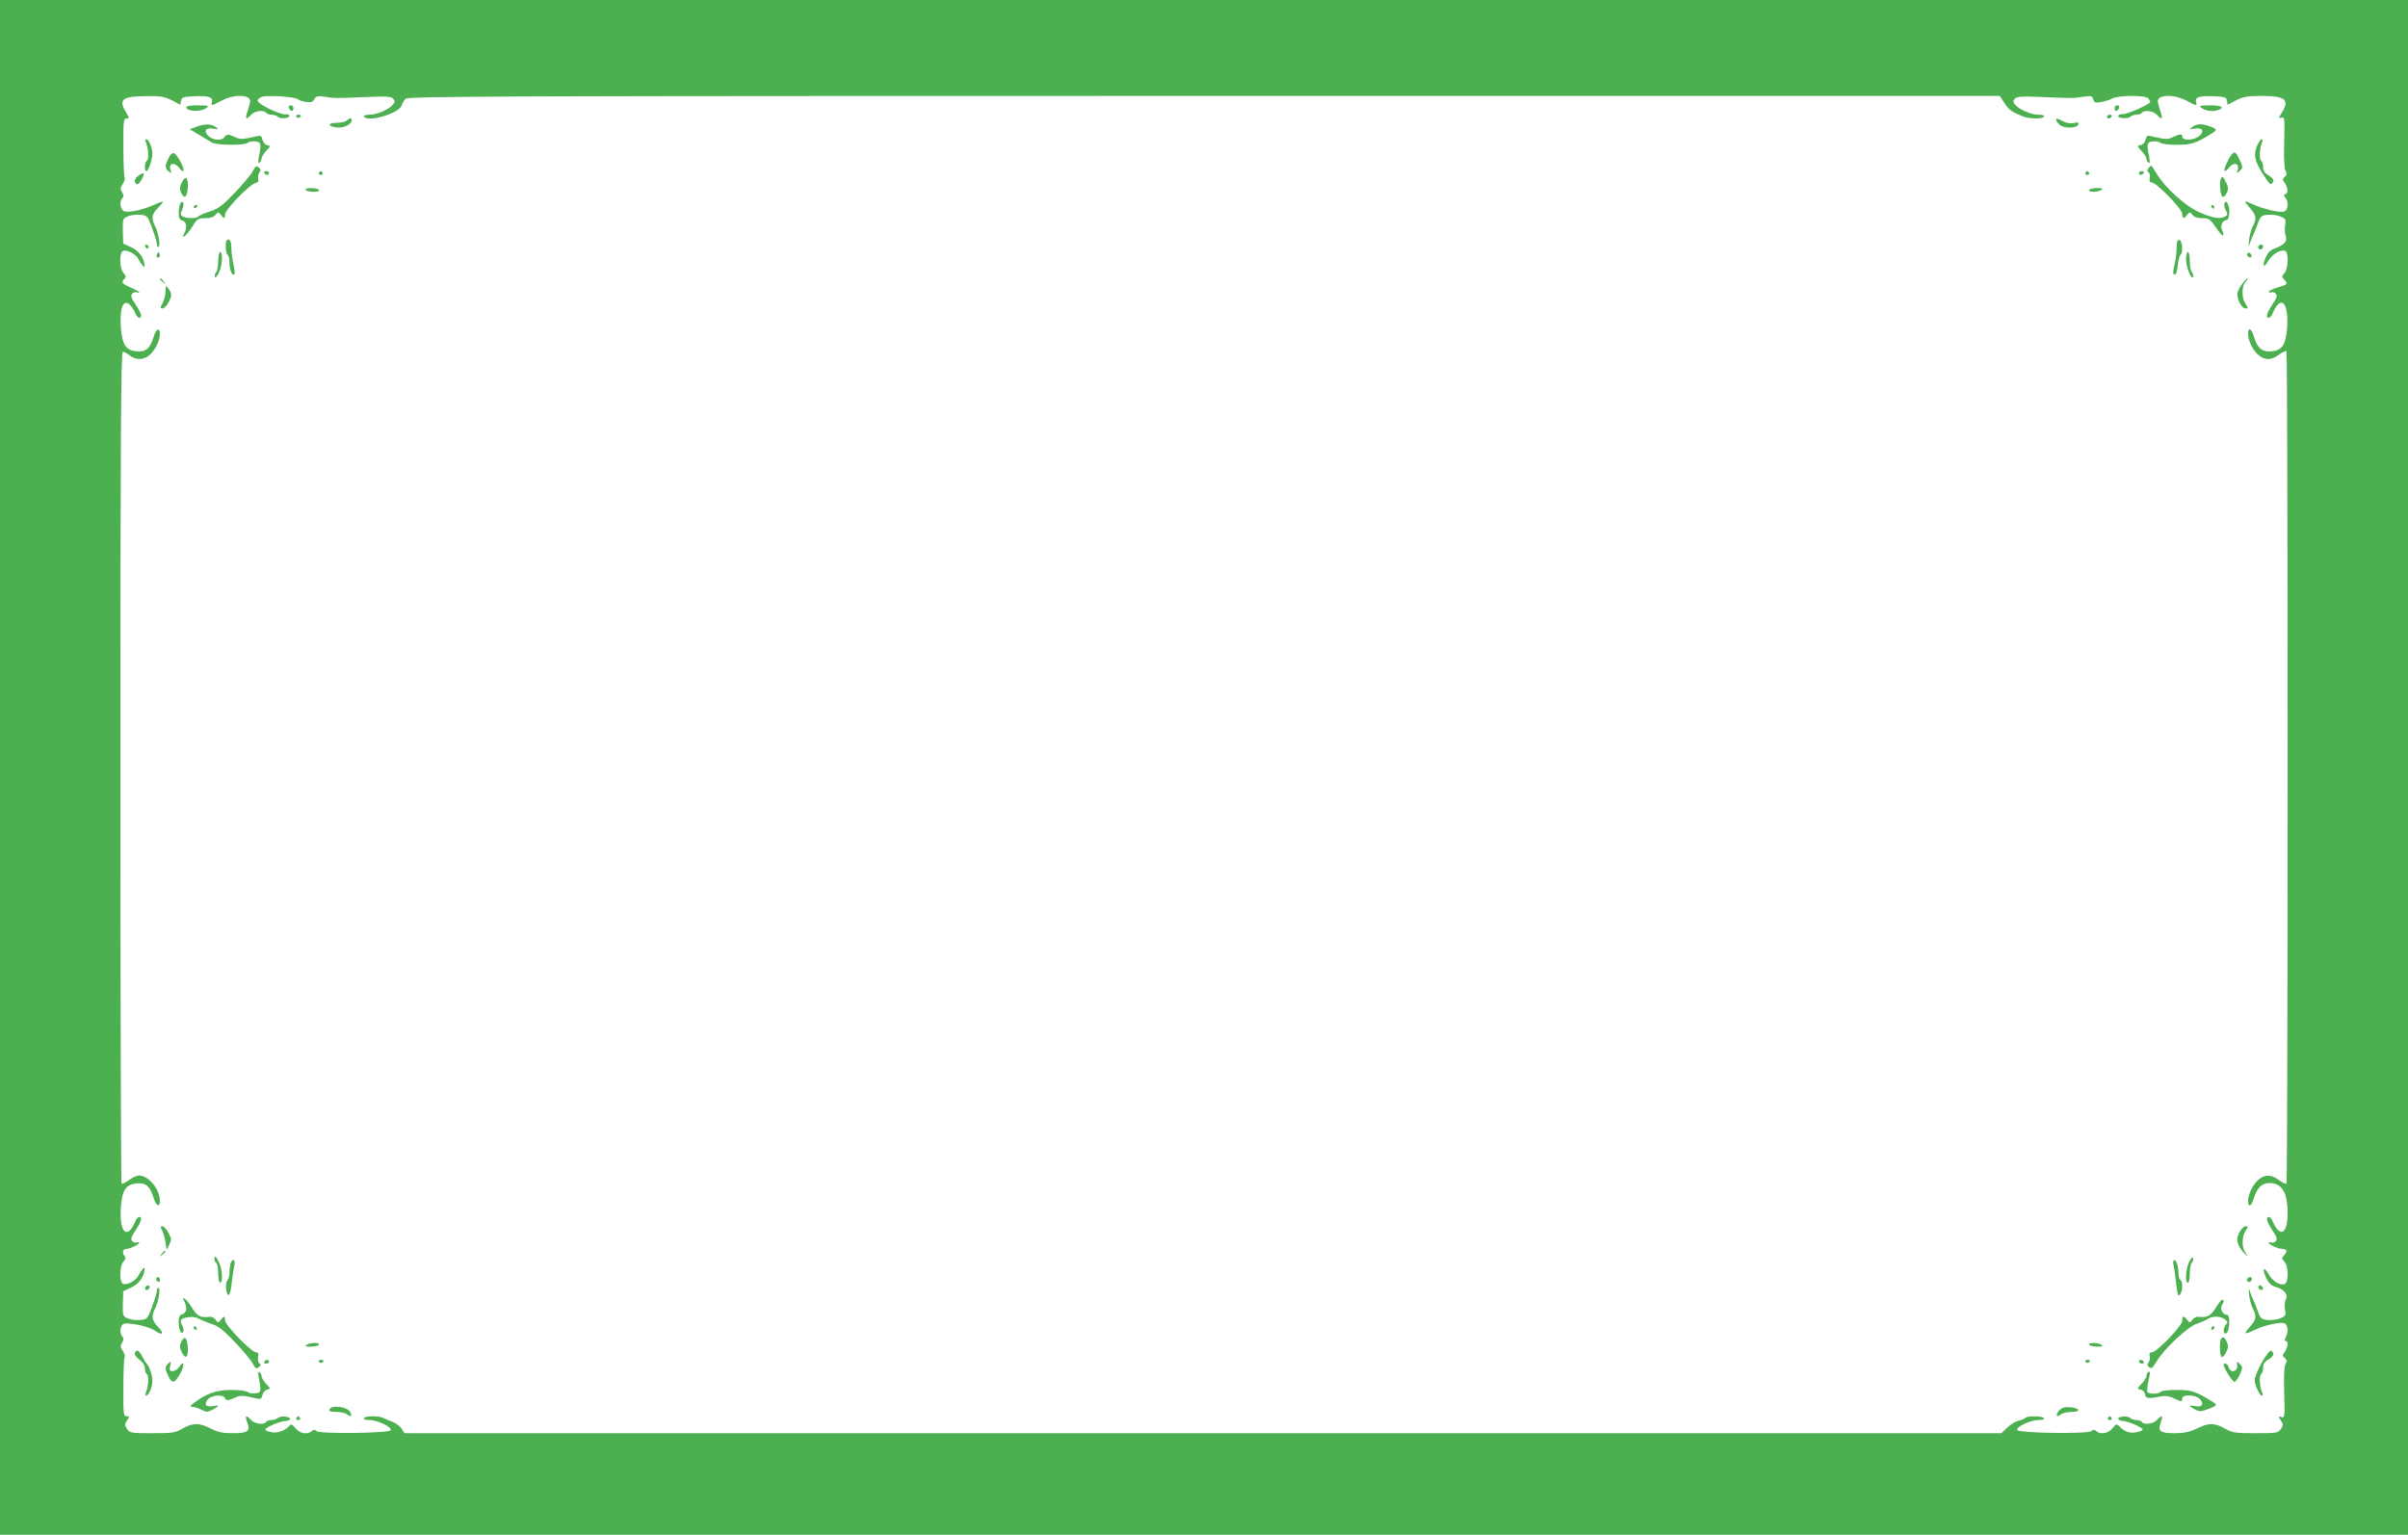 <?xml version="1.0" standalone="no"?>
<!DOCTYPE svg PUBLIC "-//W3C//DTD SVG 20010904//EN"
 "http://www.w3.org/TR/2001/REC-SVG-20010904/DTD/svg10.dtd">
<svg version="1.0" xmlns="http://www.w3.org/2000/svg"
 width="1280pt" height="816pt" viewBox="0 0 1280 816"
 preserveAspectRatio="xMidYMid meet">
<g transform="translate(0,816) scale(0.1,-0.1)"
fill="#4caf50" stroke="none">
<path d="M0 4080 l0 -4080 6400 0 6400 0 0 4080 0 4080 -6400 0 -6400 0 0
-4080z m913 3547 l46 -24 3 21 c3 18 11 21 63 24 81 4 108 -4 102 -28 -6 -25
-6 -25 51 5 66 35 153 33 152 -4 -1 -9 -7 -33 -14 -53 -15 -42 -8 -48 19 -18
19 21 69 27 80 10 3 -5 16 -10 29 -10 12 0 27 -5 33 -11 13 -13 65 -8 61 6 -2
6 -11 9 -21 7 -28 -3 -147 55 -147 72 0 9 12 19 26 22 35 9 170 -1 186 -13 7
-6 28 -13 46 -15 25 -4 35 0 43 15 9 16 18 18 52 13 56 -9 62 -9 218 -2 114 5
139 3 149 -9 10 -12 10 -18 -1 -31 -21 -26 -86 -54 -124 -54 -22 0 -34 -4 -30
-10 20 -32 186 17 200 59 3 11 13 28 21 36 14 13 491 15 4245 15 l4229 0 25
-38 c25 -38 37 -46 98 -71 35 -14 104 -14 112 -1 4 6 -8 10 -30 10 -38 0 -103
28 -124 54 -11 13 -11 19 -1 31 10 12 35 14 149 9 156 -7 161 -7 219 2 38 5
44 4 49 -14 4 -17 10 -20 41 -15 20 4 47 12 62 20 32 16 171 18 188 1 7 -7 12
-16 12 -20 0 -12 -127 -68 -148 -65 -9 1 -19 -2 -22 -8 -7 -14 50 -19 63 -6 6
6 21 11 33 11 13 0 26 5 29 10 11 17 61 11 80 -10 27 -30 34 -24 19 18 -7 20
-13 44 -14 53 -1 37 86 39 152 4 57 -30 57 -30 51 -5 -6 24 21 32 102 28 52
-3 60 -6 63 -24 l3 -21 46 24 c38 19 62 23 129 23 132 0 156 -19 114 -88 -19
-31 -19 -33 -3 -28 17 6 18 -2 15 -128 -3 -84 0 -141 7 -154 8 -15 7 -23 -4
-32 -13 -11 -13 -15 0 -33 18 -26 19 -54 3 -60 -10 -4 -10 -7 0 -18 18 -19 15
-66 -5 -73 -21 -8 -104 10 -161 35 -57 26 -59 25 -23 -16 35 -40 38 -57 15
-100 -8 -16 -17 -50 -19 -75 -2 -25 -2 -36 1 -25 3 11 11 34 19 50 8 17 20 48
28 70 13 36 19 40 52 43 21 2 51 -2 67 -9 27 -11 30 -16 25 -46 -3 -19 -2 -45
3 -58 10 -27 -8 -48 -58 -66 -23 -8 -37 -22 -48 -47 -21 -50 -12 -62 14 -18
22 36 64 61 89 52 19 -8 17 -95 -4 -118 -15 -17 -15 -19 1 -37 19 -21 18 -22
-41 -41 -24 -7 -43 -17 -43 -21 0 -5 6 -6 13 -3 8 3 19 -1 25 -8 8 -10 4 -24
-19 -57 -16 -24 -29 -50 -29 -58 0 -21 20 -15 30 10 42 100 85 64 78 -65 -6
-100 -26 -132 -86 -136 -48 -4 -73 18 -91 78 -13 45 -31 53 -31 14 0 -36 28
-91 58 -114 33 -27 68 -25 107 5 18 13 35 21 39 18 8 -8 8 -4418 0 -4426 -4
-3 -21 5 -39 18 -39 30 -74 32 -107 5 -30 -23 -58 -78 -58 -114 0 -39 18 -31
31 14 16 54 43 80 82 80 67 0 97 -49 97 -163 0 -109 -42 -130 -80 -39 -10 24
-30 30 -30 9 0 -8 13 -34 29 -58 23 -33 27 -47 19 -57 -6 -7 -17 -11 -25 -8
-7 3 -13 2 -13 -2 0 -9 50 -32 70 -32 26 0 31 -12 13 -32 -15 -17 -15 -19 0
-36 23 -25 23 -110 1 -119 -25 -9 -63 14 -86 54 -27 45 -35 28 -11 -23 13 -27
27 -40 49 -46 43 -11 69 -41 55 -66 -6 -10 -8 -35 -5 -54 6 -31 3 -36 -24 -47
-16 -7 -46 -11 -67 -9 -33 3 -39 7 -52 43 -8 22 -20 54 -28 70 -8 17 -16 39
-19 50 -3 11 -3 0 -1 -25 2 -25 11 -59 19 -75 23 -43 20 -60 -15 -100 -35 -40
-31 -43 26 -16 51 25 136 44 158 35 19 -7 22 -45 7 -75 -7 -13 -7 -19 0 -19
15 0 12 -32 -5 -57 -13 -18 -13 -22 0 -33 11 -9 12 -17 4 -32 -7 -13 -10 -70
-7 -154 3 -127 3 -134 -15 -128 -18 6 -18 4 -3 -18 14 -22 14 -26 0 -46 -14
-21 -23 -22 -134 -22 -109 0 -123 2 -164 25 -56 31 -83 31 -148 0 -40 -19 -68
-25 -120 -25 -77 0 -90 11 -71 61 13 34 4 37 -22 9 -19 -21 -69 -27 -80 -10
-3 5 -16 10 -29 10 -12 0 -27 5 -33 11 -13 13 -70 8 -63 -6 3 -5 14 -10 25
-10 25 0 105 -35 105 -46 0 -4 -15 -11 -34 -14 -35 -7 -62 3 -90 31 -15 15
-18 14 -37 -10 -22 -28 -66 -35 -87 -14 -8 8 -15 8 -25 -1 -20 -16 -389 -11
-394 6 -6 17 70 53 112 53 22 0 34 4 30 10 -8 12 -92 13 -99 1 -3 -4 -19 -11
-35 -14 -16 -4 -43 -20 -61 -37 l-31 -30 -4244 0 -4245 0 -15 24 c-9 13 -30
29 -48 36 -18 6 -40 16 -49 21 -24 12 -95 12 -103 -1 -4 -6 8 -10 29 -10 41 0
119 -37 113 -54 -5 -16 -374 -21 -394 -5 -10 9 -17 9 -25 1 -22 -22 -65 -14
-88 15 -12 16 -24 23 -28 17 -19 -27 -65 -46 -98 -39 -19 3 -34 10 -34 14 0
11 80 46 107 46 12 0 24 5 25 10 4 14 -52 19 -65 6 -6 -6 -21 -11 -33 -11 -13
0 -26 -4 -29 -10 -11 -17 -61 -11 -80 10 -26 28 -35 25 -22 -9 19 -50 6 -61
-73 -61 -56 0 -81 5 -120 25 -62 31 -94 31 -149 0 -39 -23 -54 -25 -161 -25
-111 0 -120 1 -134 22 -14 20 -14 24 -1 45 14 21 14 23 -2 23 -17 0 -18 13
-17 155 0 85 3 157 7 161 3 3 -1 17 -10 31 -14 21 -14 28 -4 45 9 15 10 23 2
31 -15 15 -14 52 2 66 17 14 135 -9 169 -33 41 -29 54 -18 20 17 -35 36 -39
58 -18 99 18 34 30 104 19 111 -4 3 -9 -5 -9 -16 -1 -12 -13 -51 -26 -87 -24
-63 -26 -65 -63 -68 -21 -2 -50 2 -65 8 -27 11 -28 14 -27 78 l2 67 45 21 c41
20 66 56 69 99 1 13 -19 -9 -33 -37 -13 -27 -60 -52 -82 -44 -20 8 -19 94 2
118 13 14 14 21 5 32 -14 17 -7 36 13 36 17 0 66 24 66 32 0 4 -6 5 -13 2 -8
-3 -19 1 -25 8 -8 10 -4 24 19 57 16 24 29 50 29 58 0 21 -20 15 -30 -9 -42
-101 -85 -65 -78 64 6 100 26 132 86 136 48 4 70 -16 88 -75 13 -45 34 -56 34
-18 0 62 -60 135 -111 135 -12 0 -37 -11 -54 -25 -18 -13 -35 -21 -39 -18 -3
4 -6 1000 -6 2215 0 1760 3 2208 13 2208 6 0 23 -9 37 -20 32 -25 71 -25 102
0 31 24 58 78 58 115 0 38 -21 27 -34 -18 -18 -59 -40 -79 -88 -75 -60 4 -80
36 -86 136 -4 78 6 122 30 122 13 0 35 -26 48 -57 10 -25 30 -31 30 -10 0 8
-13 34 -29 58 -23 33 -27 47 -19 57 6 7 17 11 25 8 7 -3 13 -3 13 0 0 3 -20
14 -45 25 -47 21 -52 28 -33 47 9 9 8 16 -5 30 -22 24 -24 110 -3 118 22 8 69
-17 82 -44 14 -28 34 -50 33 -37 -3 43 -28 79 -69 99 l-45 21 -2 67 c-1 64 0
67 27 78 15 6 44 10 65 8 37 -3 39 -5 63 -68 13 -36 25 -75 26 -87 0 -11 5
-19 9 -16 11 7 -1 77 -19 111 -21 41 -17 65 16 97 16 16 28 30 26 32 -2 2 -23
-5 -47 -16 -71 -31 -147 -45 -164 -31 -18 15 -20 51 -4 67 8 8 7 16 -2 31 -10
17 -10 24 4 45 9 14 13 28 10 31 -4 4 -7 76 -7 161 -1 141 1 155 16 155 16 0
16 3 -2 33 -42 69 -21 85 111 86 71 1 94 -3 132 -22z"/>
<path d="M990 7591 c0 -24 77 -28 106 -6 17 13 14 14 -43 15 -35 0 -63 -4 -63
-9z"/>
<path d="M1536 7585 c4 -8 10 -15 15 -15 5 0 9 7 9 15 0 8 -7 15 -15 15 -9 0
-12 -6 -9 -15z"/>
<path d="M11240 7585 c0 -8 4 -15 9 -15 5 0 11 7 15 15 3 9 0 15 -9 15 -8 0
-15 -7 -15 -15z"/>
<path d="M11704 7585 c20 -15 63 -20 90 -9 34 13 13 24 -46 24 -58 -1 -61 -2
-44 -15z"/>
<path d="M1575 7540 c4 -6 11 -8 16 -5 14 9 11 15 -7 15 -8 0 -12 -5 -9 -10z"/>
<path d="M11200 7540 c0 -5 4 -10 9 -10 6 0 13 5 16 10 3 6 -1 10 -9 10 -9 0
-16 -4 -16 -10z"/>
<path d="M1843 7519 c-7 -7 -30 -12 -53 -12 -52 0 -48 -21 4 -25 36 -3 76 18
76 40 0 12 -14 10 -27 -3z"/>
<path d="M10930 7522 c0 -5 9 -17 19 -26 22 -20 92 -19 99 3 3 10 -3 12 -24 7
-18 -4 -40 0 -58 9 -33 17 -36 18 -36 7z"/>
<path d="M1042 7485 l-34 -12 49 -29 c26 -16 58 -35 70 -42 28 -15 175 -16
190 -1 6 6 23 9 39 7 32 -3 34 -12 20 -81 -5 -27 -4 -37 3 -32 6 3 11 13 11
21 0 8 11 27 25 42 24 25 24 27 6 30 -11 2 -22 14 -26 29 -5 22 -10 24 -33 18
-64 -15 -85 -17 -105 -7 -41 19 -53 20 -64 3 -14 -22 -65 -17 -88 9 -24 26 -9
43 29 36 29 -5 30 -5 12 9 -23 17 -57 18 -104 0z"/>
<path d="M11654 7485 c-18 -14 -17 -14 12 -9 39 7 53 -11 28 -36 -28 -27 -94
-31 -94 -5 0 15 -14 13 -57 -7 -20 -10 -41 -8 -105 7 -23 6 -28 4 -33 -18 -4
-15 -15 -27 -27 -29 -19 -3 -19 -4 6 -31 14 -15 26 -34 26 -42 0 -8 5 -17 11
-20 7 -5 8 5 3 32 -14 69 -12 78 20 81 16 2 33 -1 39 -7 6 -6 46 -11 88 -11
78 0 105 9 187 61 29 18 28 23 -11 37 -44 16 -69 15 -93 -3z"/>
<path d="M776 7403 c13 -31 16 -90 5 -97 -13 -8 -15 -56 -3 -56 11 0 32 61 32
93 0 31 -19 77 -33 77 -5 0 -6 -8 -1 -17z"/>
<path d="M11996 7381 c-18 -47 -11 -79 37 -153 32 -51 41 -57 50 -33 4 9 -5
21 -23 32 -22 12 -30 25 -30 45 0 15 -5 30 -11 34 -11 7 -8 66 5 97 5 10 4 17
-2 17 -5 0 -17 -18 -26 -39z"/>
<path d="M896 7319 c-20 -40 -20 -53 0 -70 15 -12 16 -11 10 9 -11 34 21 42
45 11 28 -37 34 -15 8 32 -30 54 -43 58 -63 18z"/>
<path d="M11862 7338 c-19 -25 -43 -80 -37 -86 3 -4 14 4 24 17 24 31 56 23
46 -11 -7 -22 -6 -22 11 -6 17 16 17 19 -1 58 -19 43 -27 47 -43 28z"/>
<path d="M1343 7249 c-10 -19 -53 -70 -96 -115 -65 -68 -87 -84 -133 -99 -30
-9 -56 -21 -60 -26 -7 -12 -65 -11 -83 0 -12 8 -13 14 -3 36 7 15 9 31 6 37
-10 17 -24 -13 -24 -53 0 -28 5 -38 20 -42 22 -6 26 -36 10 -67 -22 -40 15
-10 42 35 26 42 31 45 69 45 28 0 46 6 55 18 13 16 15 16 28 0 17 -23 21 -23
23 4 2 26 129 156 159 164 16 4 20 11 17 25 -3 10 0 25 6 33 9 10 8 16 -4 26
-12 10 -18 7 -32 -21z"/>
<path d="M11421 7266 c-9 -11 -9 -16 -1 -21 7 -4 10 -18 7 -31 -3 -17 0 -24
10 -24 26 0 163 -141 163 -167 0 -27 8 -29 26 -5 13 16 15 16 28 0 8 -12 27
-18 52 -18 36 0 42 -4 74 -51 19 -28 36 -46 38 -40 2 6 -1 18 -6 28 -12 21 2
53 23 53 17 0 21 65 6 89 -15 24 -25 -9 -10 -36 11 -20 11 -26 -1 -33 -26 -16
-63 -11 -134 19 -76 32 -187 132 -233 209 -14 23 -26 42 -28 42 -1 0 -8 -6
-14 -14z"/>
<path d="M1405 7240 c3 -5 10 -10 16 -10 5 0 9 5 9 10 0 6 -7 10 -16 10 -8 0
-12 -4 -9 -10z"/>
<path d="M1695 7240 c-3 -5 1 -10 10 -10 9 0 13 5 10 10 -3 6 -8 10 -10 10 -2
0 -7 -4 -10 -10z"/>
<path d="M11085 7240 c-3 -5 1 -10 10 -10 9 0 13 5 10 10 -3 6 -8 10 -10 10
-2 0 -7 -4 -10 -10z"/>
<path d="M11370 7240 c0 -5 4 -10 9 -10 6 0 13 5 16 10 3 6 -1 10 -9 10 -9 0
-16 -4 -16 -10z"/>
<path d="M733 7224 c-12 -9 -19 -22 -16 -30 8 -22 21 -17 38 16 17 33 11 37
-22 14z"/>
<path d="M967 7191 c-12 -24 -13 -36 -4 -56 17 -36 31 -25 35 25 4 56 -11 71
-31 31z"/>
<path d="M11804 7206 c-8 -21 0 -89 11 -93 6 -1 15 8 22 22 9 20 8 31 -4 55
-16 34 -21 36 -29 16z"/>
<path d="M1625 7150 c3 -5 22 -10 41 -10 21 0 33 4 29 10 -3 6 -22 10 -41 10
-21 0 -33 -4 -29 -10z"/>
<path d="M11105 7150 c-8 -13 45 -13 65 0 11 7 6 10 -22 10 -20 0 -40 -4 -43
-10z"/>
<path d="M1030 7059 c0 -5 5 -7 10 -4 6 3 10 8 10 11 0 2 -4 4 -10 4 -5 0 -10
-5 -10 -11z"/>
<path d="M11755 7060 c3 -5 8 -10 11 -10 2 0 4 5 4 10 0 6 -5 10 -11 10 -5 0
-7 -4 -4 -10z"/>
<path d="M1206 6883 c-10 -10 -7 -71 4 -78 6 -3 10 -23 10 -43 0 -39 14 -71
26 -60 3 4 1 27 -5 52 -6 25 -11 63 -11 85 0 38 -10 57 -24 44z"/>
<path d="M11577 6883 c-4 -3 -7 -24 -7 -45 0 -22 -5 -59 -11 -84 -6 -25 -9
-48 -5 -51 11 -11 18 5 23 52 3 25 10 48 14 51 11 7 11 55 1 72 -5 7 -11 9
-15 5z"/>
<path d="M772 6851 c2 -7 7 -12 11 -12 12 1 9 15 -3 20 -7 2 -11 -2 -8 -8z"/>
<path d="M12005 6851 c-6 -11 9 -23 19 -14 9 9 7 23 -3 23 -6 0 -12 -4 -16 -9z"/>
<path d="M836 6811 c-4 -7 -5 -15 -2 -18 9 -9 19 4 14 18 -4 11 -6 11 -12 0z"/>
<path d="M1160 6772 c0 -26 -5 -53 -11 -59 -6 -6 -9 -17 -7 -24 3 -8 12 1 21
20 19 37 23 111 7 111 -5 0 -10 -22 -10 -48z"/>
<path d="M11620 6782 c0 -41 30 -116 38 -93 2 7 -1 18 -7 24 -6 6 -11 33 -11
59 0 26 -4 48 -10 48 -5 0 -10 -17 -10 -38z"/>
<path d="M11946 6812 c-3 -6 -1 -14 5 -17 15 -10 25 3 12 16 -7 7 -13 7 -17 1z"/>
<path d="M850 6676 c0 -2 8 -10 18 -17 15 -13 16 -12 3 4 -13 16 -21 21 -21
13z"/>
<path d="M11921 6653 c-12 -14 -24 -36 -27 -49 -7 -28 21 -84 42 -84 15 0 15
2 0 25 -21 32 -21 93 1 117 9 10 13 18 10 18 -3 0 -15 -12 -26 -27z"/>
<path d="M880 6612 c0 -18 -7 -46 -15 -62 -14 -27 -14 -30 -1 -30 16 0 46 48
46 73 0 7 -7 22 -15 33 -14 18 -14 17 -15 -14z"/>
<path d="M862 1618 c6 -13 15 -41 18 -63 l6 -40 14 28 c12 25 12 32 -5 63 -10
19 -24 34 -32 34 -11 0 -11 -4 -1 -22z"/>
<path d="M11903 1606 c-13 -29 -14 -39 -4 -65 7 -16 23 -38 34 -48 22 -18 22
-18 5 3 -22 26 -23 87 -2 119 15 23 15 25 0 25 -9 0 -24 -15 -33 -34z"/>
<path d="M859 1493 c-13 -16 -12 -17 4 -4 9 7 17 15 17 17 0 8 -8 3 -21 -13z"/>
<path d="M1140 1466 c0 -8 5 -18 10 -21 6 -3 10 -28 10 -56 0 -27 5 -49 10
-49 16 0 12 73 -6 108 -17 35 -24 40 -24 18z"/>
<path d="M11637 1451 c-19 -37 -23 -111 -7 -111 6 0 10 22 10 48 0 26 5 53 11
59 6 6 9 17 7 24 -3 8 -12 -1 -21 -20z"/>
<path d="M1226 1444 c-3 -9 -6 -30 -6 -48 0 -18 -5 -37 -11 -43 -13 -13 -8
-78 6 -78 6 0 13 27 16 60 4 33 10 75 14 93 8 33 -7 46 -19 16z"/>
<path d="M11554 1433 c3 -16 9 -53 12 -83 8 -76 12 -89 24 -70 13 20 13 67 0
75 -5 3 -10 18 -10 33 0 39 -11 72 -22 72 -6 0 -8 -12 -4 -27z"/>
<path d="M830 1361 c0 -6 5 -13 10 -16 6 -3 10 1 10 9 0 9 -4 16 -10 16 -5 0
-10 -4 -10 -9z"/>
<path d="M11945 1361 c-6 -11 9 -23 19 -14 9 9 7 23 -3 23 -6 0 -12 -4 -16 -9z"/>
<path d="M775 1319 c-10 -15 3 -25 16 -12 7 7 7 13 1 17 -6 3 -14 1 -17 -5z"/>
<path d="M12006 1322 c-3 -6 -1 -14 5 -17 15 -10 25 3 12 16 -7 7 -13 7 -17 1z"/>
<path d="M980 1240 c16 -31 12 -61 -10 -67 -15 -4 -20 -14 -20 -42 0 -41 14
-70 24 -52 4 6 2 19 -4 30 -16 32 -12 40 26 47 25 4 45 2 63 -8 14 -8 45 -20
68 -28 31 -9 63 -34 120 -94 43 -45 86 -96 96 -115 15 -28 20 -31 33 -20 11 9
12 14 3 20 -6 4 -10 18 -7 33 4 19 1 26 -11 26 -24 0 -162 142 -164 168 -2 27
-6 27 -23 5 -13 -17 -15 -17 -28 0 -8 10 -20 17 -28 16 -51 -7 -69 2 -96 46
-27 45 -64 75 -42 35z"/>
<path d="M11777 1205 c-28 -44 -46 -52 -95 -46 -8 1 -20 -6 -28 -16 -13 -17
-15 -17 -28 0 -18 23 -26 22 -26 -5 0 -27 -136 -168 -161 -168 -12 0 -16 -6
-12 -20 3 -11 0 -26 -6 -34 -8 -10 -8 -16 3 -25 12 -10 19 -4 40 31 38 65 164
183 211 199 22 7 49 19 60 26 26 17 66 16 91 -1 15 -12 17 -17 7 -27 -15 -15
-17 -49 -4 -49 13 0 21 26 21 66 0 23 -5 34 -15 34 -20 0 -36 32 -24 51 11 17
12 29 2 29 -5 0 -21 -20 -36 -45z"/>
<path d="M1030 1100 c0 -5 5 -10 11 -10 5 0 7 5 4 10 -3 6 -8 10 -11 10 -2 0
-4 -4 -4 -10z"/>
<path d="M11755 1100 c-3 -5 -1 -10 4 -10 6 0 11 5 11 10 0 6 -2 10 -4 10 -3
0 -8 -4 -11 -10z"/>
<path d="M963 1025 c-9 -20 -8 -32 4 -56 20 -40 35 -25 31 31 -4 50 -18 61
-35 25z"/>
<path d="M11807 1043 c-10 -10 -8 -91 2 -98 5 -3 16 8 24 25 12 24 13 35 4 55
-12 26 -19 30 -30 18z"/>
<path d="M1630 1010 c-11 -7 -6 -10 22 -10 20 0 40 5 43 10 8 13 -45 13 -65 0z"/>
<path d="M11105 1010 c3 -5 23 -10 43 -10 28 0 33 3 22 10 -20 13 -73 13 -65
0z"/>
<path d="M717 966 c-3 -7 7 -23 24 -35 18 -13 29 -31 29 -46 0 -13 5 -27 11
-31 11 -7 8 -66 -5 -96 -5 -10 -4 -18 1 -18 14 0 33 46 33 80 0 28 -18 80 -31
90 -3 3 -14 20 -23 38 -18 34 -31 40 -39 18z"/>
<path d="M12039 942 c-14 -21 -33 -57 -42 -80 -16 -39 -16 -45 -1 -82 9 -22
21 -40 26 -40 6 0 7 7 2 18 -13 30 -16 89 -5 96 6 4 11 19 11 34 0 20 8 33 30
45 18 11 27 23 23 32 -8 23 -17 18 -44 -23z"/>
<path d="M1405 920 c-3 -5 1 -10 9 -10 9 0 16 5 16 10 0 6 -4 10 -9 10 -6 0
-13 -4 -16 -10z"/>
<path d="M1695 920 c4 -6 11 -8 16 -5 14 9 11 15 -7 15 -8 0 -12 -5 -9 -10z"/>
<path d="M11085 920 c4 -6 11 -8 16 -5 14 9 11 15 -7 15 -8 0 -12 -5 -9 -10z"/>
<path d="M11370 920 c0 -5 7 -10 16 -10 8 0 12 5 9 10 -3 6 -10 10 -16 10 -5
0 -9 -4 -9 -10z"/>
<path d="M892 908 c-16 -16 -15 -29 4 -67 20 -40 33 -36 63 18 24 44 20 72 -6
34 -9 -13 -24 -23 -35 -23 -16 0 -19 5 -14 25 7 28 5 30 -12 13z"/>
<path d="M11892 900 c4 -33 -36 -42 -45 -11 -5 20 -27 30 -27 14 0 -15 45 -86
56 -90 6 -2 19 15 29 37 17 38 17 42 1 58 -16 16 -16 15 -14 -8z"/>
<path d="M1376 833 c14 -69 12 -78 -20 -81 -16 -2 -33 1 -39 7 -6 6 -46 11
-88 11 -79 0 -133 -19 -199 -70 -21 -16 -22 -20 -7 -20 10 0 31 -7 47 -15 27
-14 33 -14 60 0 38 20 38 26 1 19 -36 -8 -49 11 -25 37 21 23 82 26 90 5 6
-15 20 -13 61 6 20 10 41 8 105 -7 23 -6 28 -4 33 18 4 15 15 27 26 29 18 3
18 5 -6 30 -14 15 -25 34 -25 42 0 8 -5 18 -11 21 -7 5 -8 -5 -3 -32z"/>
<path d="M11417 863 c-4 -3 -7 -12 -7 -19 0 -7 -12 -26 -26 -41 -25 -27 -25
-28 -6 -31 12 -2 22 -12 24 -25 3 -23 18 -25 86 -11 21 4 44 1 66 -10 42 -20
46 -20 46 -1 0 23 72 20 94 -4 24 -26 11 -45 -25 -37 -36 7 -37 1 -2 -17 23
-13 32 -13 70 1 48 18 51 22 26 38 -93 57 -114 64 -193 64 -43 0 -82 -4 -85
-10 -8 -13 -62 -13 -70 -1 -3 5 -1 31 5 57 11 46 10 60 -3 47z"/>
<path d="M1757 673 c-15 -14 -5 -20 33 -20 22 0 47 -6 55 -13 23 -19 31 -3 10
20 -18 20 -83 28 -98 13z"/>
<path d="M10945 660 c-21 -23 -13 -39 10 -20 8 7 33 13 56 13 52 0 46 21 -7
25 -30 2 -45 -2 -59 -18z"/>
<path d="M1575 620 c-3 -5 1 -10 10 -10 9 0 13 5 10 10 -3 6 -8 10 -10 10 -2
0 -7 -4 -10 -10z"/>
<path d="M11205 620 c-3 -5 1 -10 10 -10 9 0 13 5 10 10 -3 6 -8 10 -10 10 -2
0 -7 -4 -10 -10z"/>
</g>
</svg>
